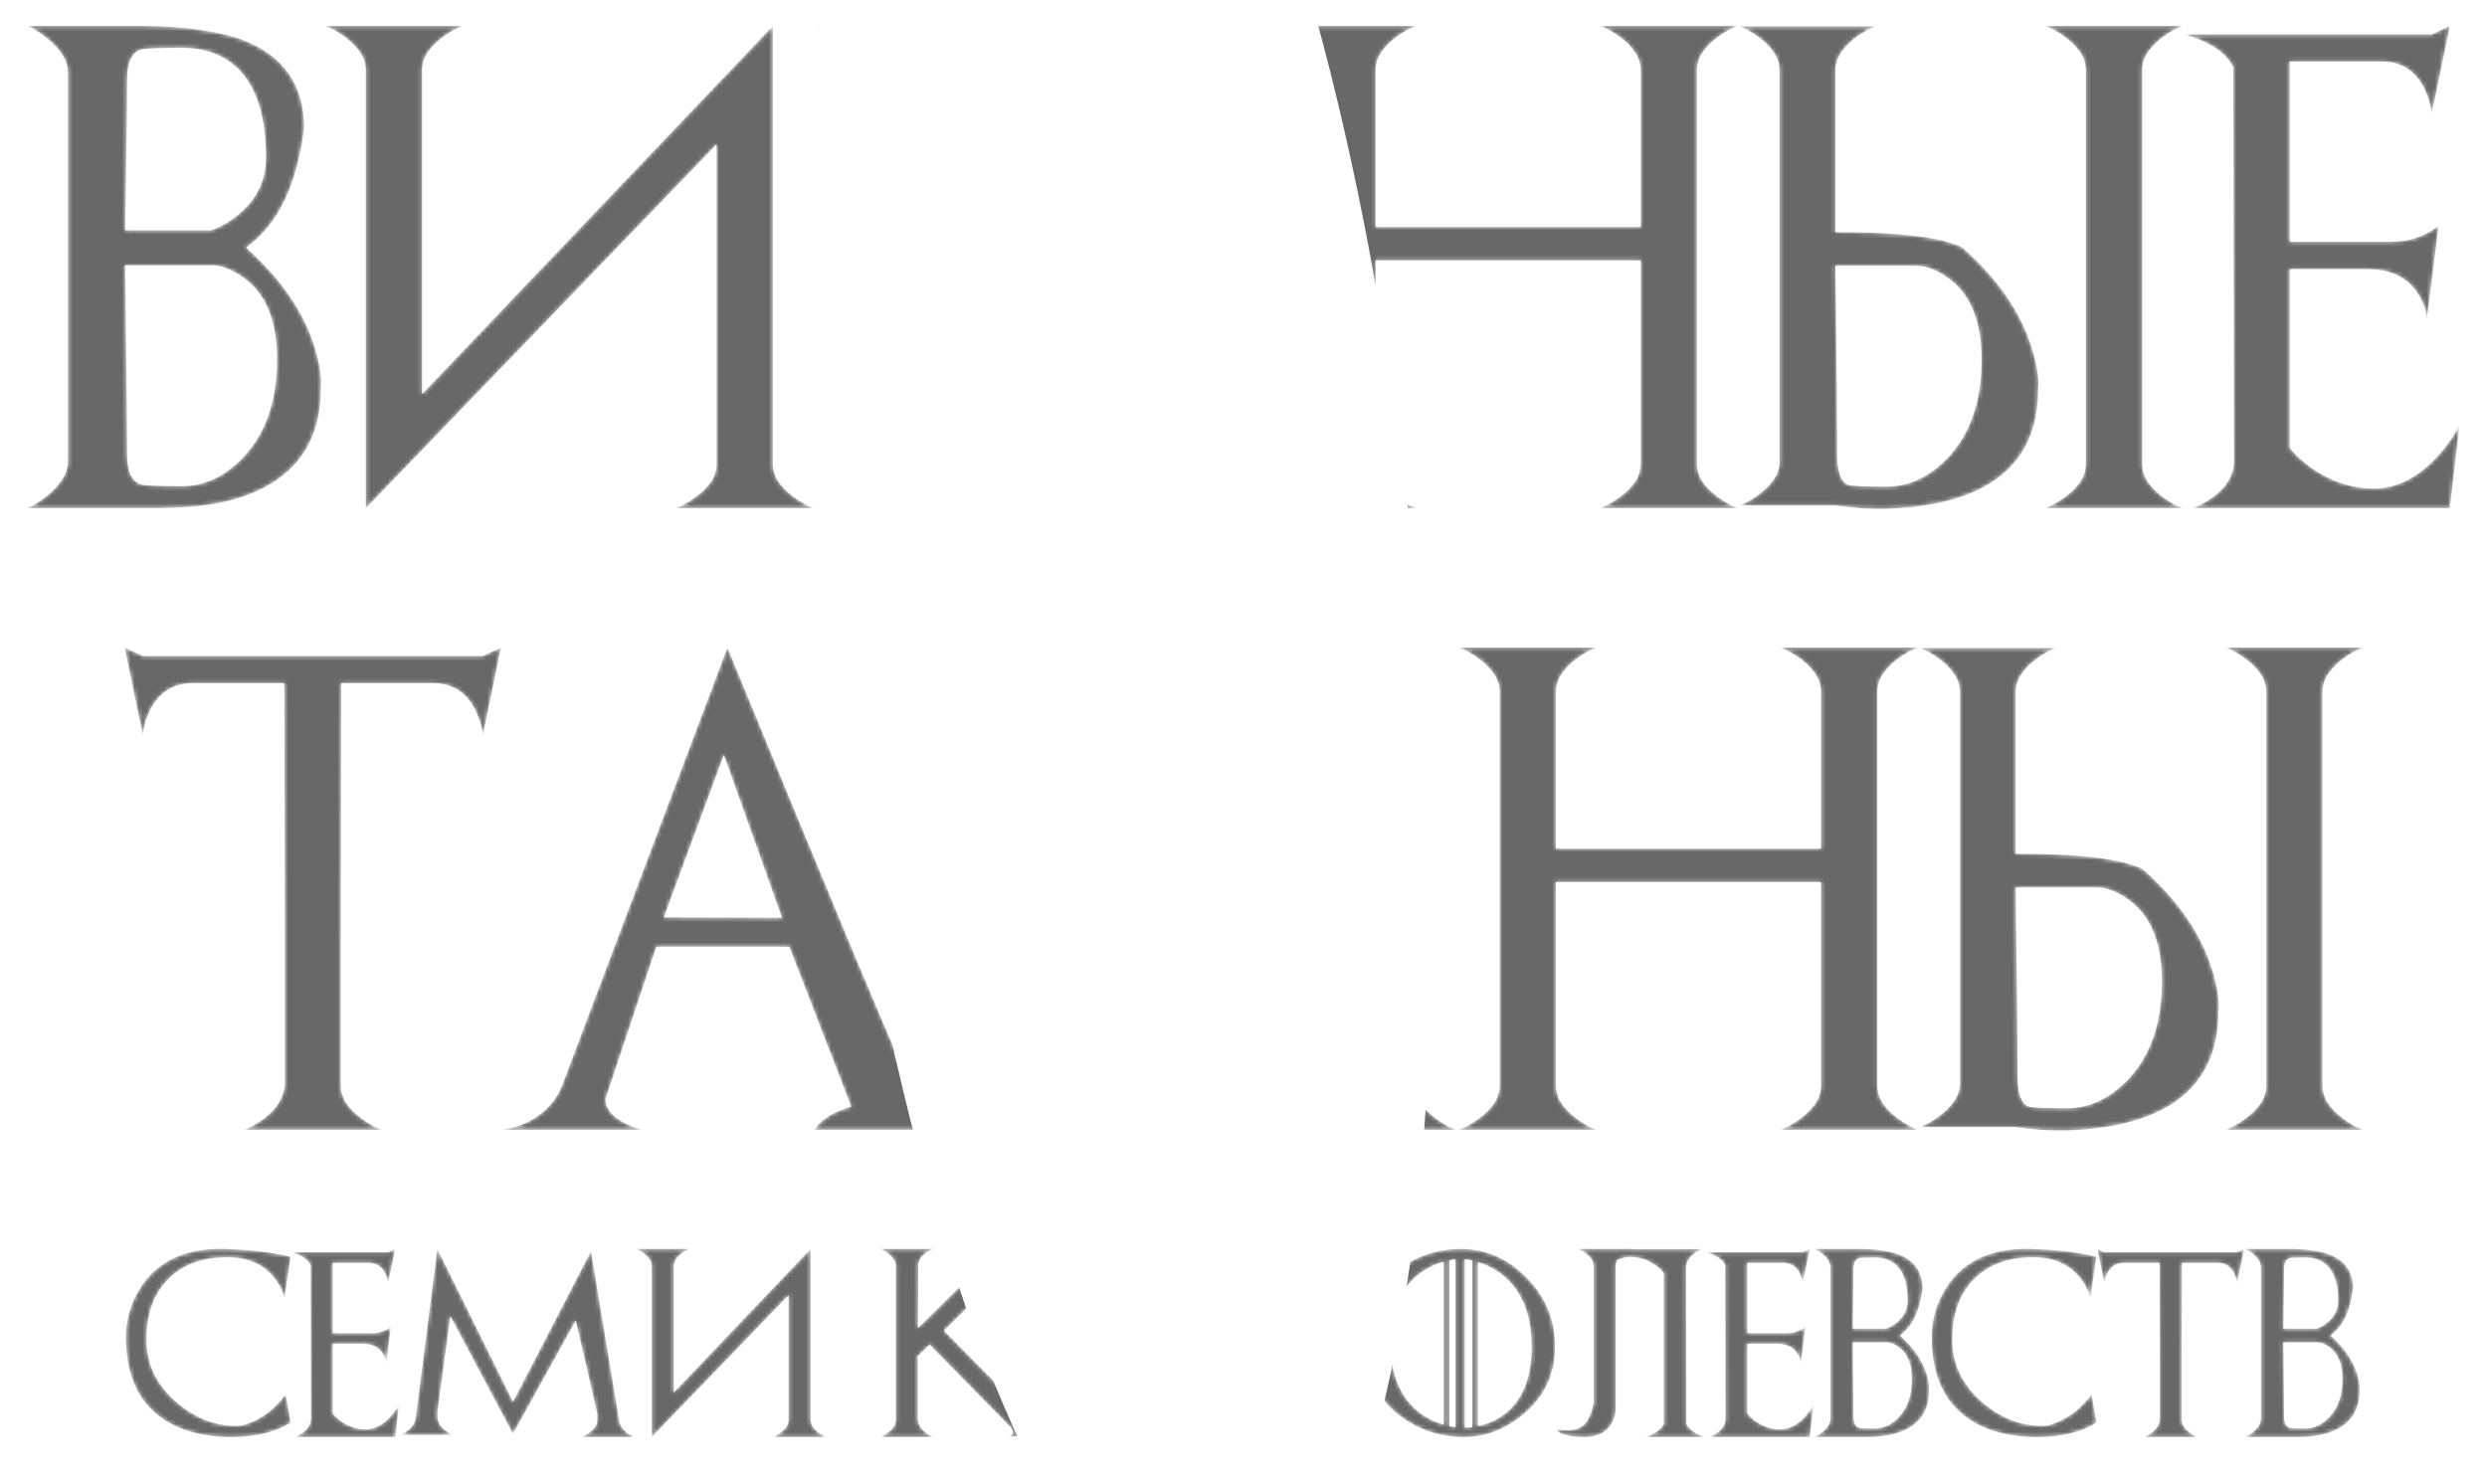 <?xml version="1.0" encoding="UTF-8"?> <svg xmlns="http://www.w3.org/2000/svg" width="600" height="358" viewBox="0 0 600 358" fill="none"><mask id="mask0_1368_1918" style="mask-type:alpha" maskUnits="userSpaceOnUse" x="6" y="6" width="588" height="341"><path d="M68.93 336.439L70.105 343.219C69.396 343.795 68.251 344.386 66.67 344.992C63.568 346.159 59.942 346.742 55.791 346.742C55.555 346.742 55.311 346.742 55.06 346.742C54.824 346.742 54.58 346.735 54.329 346.72C47.224 346.469 41.603 344.541 37.467 340.937C35.104 338.884 33.346 336.38 32.194 333.426C31.041 330.457 30.436 327.03 30.377 323.145C30.347 321.313 30.532 319.496 30.931 317.694C31.329 315.892 32.009 314.082 32.969 312.265C33.929 310.449 35.089 308.846 36.448 307.457C37.822 306.054 39.395 304.887 41.167 303.956C42.955 303.026 44.941 302.339 47.128 301.896C49.329 301.453 51.736 301.275 54.351 301.364C58.561 301.512 61.973 301.785 64.588 302.184C67.217 302.583 69.056 302.945 70.105 303.27L68.598 313.307C68.288 311.652 67.483 309.998 66.183 308.344C63.583 305.035 59.802 303.38 54.838 303.38C48.841 303.38 44.099 305.123 40.613 308.609C37.098 312.14 35.34 317.014 35.34 323.233C35.34 329.157 37.748 334.194 42.563 338.345C44.809 340.265 47.15 341.705 49.587 342.665C52.039 343.625 54.617 344.091 57.32 344.061C57.852 344.061 58.435 343.965 59.07 343.773C59.72 343.566 60.422 343.293 61.175 342.953C64.174 341.594 66.759 339.423 68.93 336.439ZM70.348 302.162H93.636L95.342 301.364L93.636 309.651C93.562 308.838 93.318 308.019 92.905 307.191C92.063 305.537 90.726 304.71 88.894 304.71H80.275V321.682H89.758C90.689 321.682 91.523 321.549 92.262 321.283C93.015 321.018 93.688 320.648 94.278 320.176L93.171 329.061C93.156 328.263 92.897 327.458 92.395 326.646C91.42 325.05 89.795 324.253 87.52 324.253H80.275V341.092C80.748 341.712 81.442 342.348 82.358 342.998C84.189 344.268 86.147 344.903 88.229 344.903C90.327 344.903 92.299 343.906 94.145 341.912C95.076 340.893 95.778 339.896 96.25 338.921L95.342 346.742H71.146C71.766 346.521 72.409 346.173 73.074 345.701C74.374 344.726 75.024 343.581 75.024 342.266C75.024 340.169 75.001 327.827 74.957 305.242C74.278 303.868 72.741 302.841 70.348 302.162ZM123.836 345.834L123.792 345.878V345.856H123.77L123.615 345.701L108.658 317.583L105.534 340.627V342.067C105.652 343.293 106.317 344.349 107.528 345.235C108.149 345.693 108.762 346.026 109.367 346.233H96.494C96.79 346.129 97.085 345.996 97.38 345.834C97.691 345.656 98.001 345.457 98.311 345.235C98.931 344.778 99.397 344.29 99.707 343.773C100.032 343.256 100.231 342.687 100.305 342.067L105.512 301.364L123.77 338.256L142.581 301.896L149.339 342.599C149.428 343.795 150.093 344.851 151.333 345.767C151.983 346.225 152.589 346.55 153.15 346.742H140.299C140.86 346.55 141.466 346.225 142.116 345.767C142.736 345.309 143.224 344.822 143.578 344.305C143.933 343.788 144.11 343.219 144.11 342.599V341.136L138.903 318.625L123.836 345.834ZM166.4 301.364C165.795 301.571 165.182 301.903 164.561 302.361C163.926 302.819 163.431 303.314 163.077 303.846C162.722 304.363 162.545 304.931 162.545 305.552V336.018L195.559 301.364V342.554C195.559 343.175 195.737 343.751 196.091 344.283C196.446 344.8 196.94 345.287 197.576 345.745C198.196 346.203 198.809 346.535 199.415 346.742H186.408C187.014 346.535 187.627 346.203 188.247 345.745C188.883 345.287 189.377 344.8 189.732 344.283C190.086 343.751 190.264 343.175 190.264 342.554V312.509L157.272 346.742V346.698L157.249 346.742V305.552C157.249 304.931 157.072 304.363 156.718 303.846C156.363 303.314 155.868 302.819 155.233 302.361C154.613 301.903 154 301.571 153.394 301.364H166.4ZM227.71 321.062L246.388 339.984C247.245 340.856 248.065 341.661 248.848 342.399C249.631 343.123 250.391 343.766 251.13 344.327C251.868 344.888 252.592 345.361 253.301 345.745C254.01 346.129 254.719 346.41 255.428 346.587H242.843C243.286 346.587 243.648 346.506 243.929 346.343C244.549 346.004 244.557 345.398 243.951 344.526L224.275 324.43L221.417 327.222V342.554C221.535 343.78 222.207 344.844 223.433 345.745C224.068 346.218 224.689 346.55 225.294 346.742H212.288C212.894 346.535 213.507 346.203 214.127 345.745C214.762 345.287 215.257 344.8 215.612 344.283C215.966 343.751 216.143 343.175 216.143 342.554V305.552C216.143 304.931 215.966 304.363 215.612 303.846C215.257 303.314 214.762 302.819 214.127 302.361C213.507 301.903 212.894 301.571 212.288 301.364H225.294C223.271 302.044 222.023 303.21 221.55 304.865L221.461 320.464L238.434 303.713C239.202 302.723 239.283 302.036 238.677 301.652C238.382 301.46 237.998 301.364 237.525 301.364H250.111C249.402 301.541 248.693 301.829 247.984 302.228C247.289 302.612 246.573 303.092 245.834 303.668C245.096 304.23 244.335 304.872 243.552 305.596C242.769 306.32 241.942 307.11 241.07 307.967L227.71 321.062ZM282.394 304.533V344.128C285.821 343.389 288.613 341.831 290.769 339.452C293.842 336.07 295.378 331.239 295.378 324.962C295.378 318.654 293.842 313.669 290.769 310.005C288.583 307.391 285.791 305.567 282.394 304.533ZM265.864 309.629C262.851 313.159 261.344 317.967 261.344 324.053C261.344 330.154 262.851 334.977 265.864 338.522C268.006 341.033 270.776 342.783 274.173 343.773V304.444C270.776 305.419 268.006 307.147 265.864 309.629ZM279.247 303.846V344.504C279.794 344.49 280.392 344.445 281.042 344.371V304.156C280.747 304.082 280.444 304.023 280.134 303.979C279.838 303.92 279.543 303.875 279.247 303.846ZM277.01 344.394V303.868C276.758 303.897 276.507 303.934 276.256 303.979C276.02 304.008 275.776 304.052 275.525 304.112V344.128C276.012 344.231 276.507 344.32 277.01 344.394ZM267.393 303.801C269.358 302.871 271.308 302.221 273.243 301.851C275.178 301.482 277.128 301.327 279.092 301.386C281.722 301.46 284.24 302.007 286.648 303.026C289.071 304.045 291.404 305.633 293.65 307.79C298.569 312.517 301.028 318.241 301.028 324.962C301.028 331.55 298.495 336.971 293.428 341.225C289.041 344.903 284.262 346.742 279.092 346.742C273.464 346.742 268.442 345.139 264.025 341.934C258.457 337.901 255.672 332.192 255.672 324.806C255.672 314.481 259.579 307.479 267.393 303.801ZM310.356 324.208H317.934C318.451 324.208 318.968 324.105 319.485 323.898C320.002 323.691 320.519 323.396 321.036 323.012C323.089 321.505 324.116 318.957 324.116 315.367C324.116 311.468 323.06 308.395 320.948 306.15C319.219 304.333 317.284 303.425 315.142 303.425C313.015 303.425 311.811 303.484 311.531 303.602C310.866 303.897 310.534 304.843 310.534 306.438C310.534 307.62 310.519 309.688 310.489 312.642C310.46 315.596 310.415 319.452 310.356 324.208ZM328.791 316.63C327.742 319.895 325.66 322.923 322.543 325.715C322.351 325.981 321.686 326.261 320.549 326.557C319.426 326.838 318.015 327.044 316.317 327.177C314.633 327.31 312.646 327.377 310.356 327.377V342.577C310.356 343.197 310.534 343.773 310.888 344.305C311.243 344.822 311.73 345.309 312.35 345.767C312.986 346.225 313.599 346.55 314.19 346.742H301.272C301.863 346.55 302.476 346.225 303.111 345.767C303.731 345.309 304.219 344.822 304.573 344.305C304.928 343.773 305.105 343.197 305.105 342.577V305.818C305.105 305.197 304.928 304.629 304.573 304.112C304.219 303.595 303.731 303.107 303.111 302.649C302.49 302.191 301.877 301.859 301.272 301.652H310.356C313.532 301.135 316.708 301.202 319.884 301.851C326.25 303.166 329.434 306.741 329.434 312.576C329.537 313.624 329.323 314.976 328.791 316.63ZM356.532 304.533V344.128C359.959 343.389 362.751 341.831 364.908 339.452C367.98 336.07 369.516 331.239 369.516 324.962C369.516 318.654 367.98 313.669 364.908 310.005C362.721 307.391 359.93 305.567 356.532 304.533ZM340.003 309.629C336.989 313.159 335.483 317.967 335.483 324.053C335.483 330.154 336.989 334.977 340.003 338.522C342.145 341.033 344.914 342.783 348.312 343.773V304.444C344.914 305.419 342.145 307.147 340.003 309.629ZM353.386 303.846V344.504C353.932 344.49 354.531 344.445 355.181 344.371V304.156C354.885 304.082 354.582 304.023 354.272 303.979C353.977 303.92 353.681 303.875 353.386 303.846ZM351.148 344.394V303.868C350.897 303.897 350.646 303.934 350.395 303.979C350.158 304.008 349.914 304.052 349.663 304.112V344.128C350.151 344.231 350.646 344.32 351.148 344.394ZM341.532 303.801C343.496 302.871 345.446 302.221 347.381 301.851C349.316 301.482 351.266 301.327 353.231 301.386C355.86 301.46 358.379 302.007 360.786 303.026C363.209 304.045 365.543 305.633 367.788 307.79C372.707 312.517 375.166 318.241 375.166 324.962C375.166 331.55 372.633 336.971 367.566 341.225C363.179 344.903 358.401 346.742 353.231 346.742C347.603 346.742 342.58 345.139 338.164 341.934C332.595 337.901 329.81 332.192 329.81 324.806C329.81 314.481 333.718 307.479 341.532 303.801ZM389.79 305.552V339.918C389.79 341.099 389.487 342.252 388.882 343.374C387.656 345.62 385.44 346.742 382.235 346.742C379.709 346.742 377.781 346.417 376.452 345.767C375.816 345.442 375.432 345.117 375.299 344.792C378.357 345.428 380.588 345.147 381.991 343.95C383.01 343.079 383.845 341.314 384.495 338.655V305.552C384.495 304.931 384.317 304.363 383.963 303.846C383.608 303.314 383.114 302.819 382.478 302.361C381.858 301.903 381.245 301.571 380.639 301.364H393.646C393.04 301.571 392.427 301.903 391.807 302.361C391.171 302.819 390.677 303.314 390.322 303.846C389.968 304.363 389.79 304.931 389.79 305.552ZM401.401 343.729C401.415 343.699 401.415 343.699 401.401 343.729C401.386 343.744 401.386 343.744 401.401 343.729C401.415 332.237 401.445 323.337 401.489 317.029C401.534 310.722 401.556 307.029 401.556 305.951L401.401 343.729ZM399.274 305.219C397.427 303.934 395.433 303.292 393.291 303.292C391.149 303.292 389.148 304.304 387.286 306.327C386.814 306.844 386.4 307.354 386.046 307.856C385.691 308.358 385.388 308.861 385.137 309.363L386.068 301.408H410.707C410.027 301.63 409.37 301.984 408.735 302.472C407.42 303.476 406.763 304.636 406.763 305.951C406.763 308.078 406.785 320.626 406.829 343.596C407.494 344.984 409.052 346.033 411.504 346.742H396.792C399.008 346.107 400.544 345.103 401.401 343.729V307.169C401.15 306.844 400.847 306.519 400.492 306.194C400.152 305.869 399.746 305.544 399.274 305.219ZM411.615 302.162H434.903L436.609 301.364L434.903 309.651C434.829 308.838 434.585 308.019 434.171 307.191C433.329 305.537 431.993 304.71 430.161 304.71H421.542V321.682H431.025C431.956 321.682 432.79 321.549 433.529 321.283C434.282 321.018 434.954 320.648 435.545 320.176L434.437 329.061C434.422 328.263 434.164 327.458 433.662 326.646C432.687 325.05 431.062 324.253 428.787 324.253H421.542V341.092C422.014 341.712 422.709 342.348 423.624 342.998C425.456 344.268 427.413 344.903 429.496 344.903C431.594 344.903 433.566 343.906 435.412 341.912C436.343 340.893 437.044 339.896 437.517 338.921L436.609 346.742H412.413C413.033 346.521 413.676 346.173 414.341 345.701C415.64 344.726 416.29 343.581 416.29 342.266C416.29 340.169 416.268 327.827 416.224 305.242C415.544 303.868 414.008 302.841 411.615 302.162ZM448.418 344.504C448.773 344.622 450.065 344.682 452.296 344.682C454.438 344.682 456.373 343.773 458.101 341.956C460.214 339.711 461.27 336.638 461.27 332.739C461.27 329.149 460.236 326.601 458.168 325.095C457.651 324.71 457.134 324.415 456.617 324.208C456.114 324.001 455.605 323.898 455.088 323.898H446.978C447.037 328.654 447.082 332.517 447.111 335.486C447.141 338.441 447.156 340.501 447.156 341.668C447.156 343.249 447.576 344.194 448.418 344.504ZM448.418 303.602C447.576 303.912 447.156 304.858 447.156 306.438C447.156 307.62 447.141 309.385 447.111 311.734C447.082 314.082 447.037 317.037 446.978 320.597H455.088C455.915 320.316 456.772 319.814 457.658 319.09C459.372 317.672 460.228 315.899 460.228 313.772C460.228 309.887 459.342 307.081 457.569 305.352C456.24 304.067 454.482 303.425 452.296 303.425C450.065 303.425 448.773 303.484 448.418 303.602ZM458.345 322.236C458.448 322.31 458.507 322.362 458.522 322.391C461.639 325.183 463.722 328.211 464.771 331.476C465.288 333.145 465.494 334.497 465.391 335.531C465.391 339.933 463.545 343.064 459.852 344.925C458.567 345.56 457.119 346.026 455.509 346.321C453.899 346.602 452.104 346.742 450.125 346.742H437.761C437.982 346.668 438.211 346.572 438.448 346.454L437.761 346.742C438.366 346.491 438.979 346.114 439.6 345.612C440.22 345.11 440.708 344.586 441.062 344.039C441.417 343.492 441.594 342.909 441.594 342.289V305.818C441.594 305.197 441.417 304.614 441.062 304.067C440.708 303.521 440.22 302.996 439.6 302.494C438.979 301.992 438.366 301.615 437.761 301.364L438.448 301.652C438.211 301.534 437.982 301.438 437.761 301.364H448.352C450.479 301.364 452.333 301.482 453.913 301.719C455.509 301.94 456.838 302.243 457.902 302.627C461.846 304.089 463.818 306.874 463.818 310.98C463.493 313.595 462.895 315.833 462.023 317.694C461.152 319.54 459.985 321.01 458.522 322.103C458.507 322.148 458.448 322.192 458.345 322.236ZM504.587 336.439L505.762 343.219C505.053 343.795 503.908 344.386 502.327 344.992C499.225 346.159 495.599 346.742 491.448 346.742C491.212 346.742 490.968 346.742 490.717 346.742C490.48 346.742 490.237 346.735 489.986 346.72C482.88 346.469 477.26 344.541 473.124 340.937C470.76 338.884 469.003 336.38 467.85 333.426C466.698 330.457 466.093 327.03 466.034 323.145C466.004 321.313 466.189 319.496 466.587 317.694C466.986 315.892 467.666 314.082 468.626 312.265C469.586 310.449 470.746 308.846 472.105 307.457C473.478 306.054 475.052 304.887 476.824 303.956C478.611 303.026 480.598 302.339 482.784 301.896C484.985 301.453 487.393 301.275 490.008 301.364C494.218 301.512 497.63 301.785 500.244 302.184C502.874 302.583 504.713 302.945 505.762 303.27L504.255 313.307C503.945 311.652 503.14 309.998 501.84 308.344C499.24 305.035 495.458 303.38 490.495 303.38C484.498 303.38 479.756 305.123 476.27 308.609C472.755 312.14 470.997 317.014 470.997 323.233C470.997 329.157 473.404 334.194 478.22 338.345C480.465 340.265 482.807 341.705 485.244 342.665C487.696 343.625 490.274 344.091 492.977 344.061C493.509 344.061 494.092 343.965 494.727 343.773C495.377 343.566 496.079 343.293 496.832 342.953C499.831 341.594 502.416 339.423 504.587 336.439ZM539.707 302.162L541.413 301.364L539.707 309.651C539.633 308.838 539.389 308.019 538.975 307.191C538.133 305.537 536.797 304.71 534.965 304.71H526.39V305.242L526.346 328.728V342.554C526.346 343.175 526.523 343.751 526.877 344.283C527.232 344.8 527.727 345.287 528.362 345.745C528.982 346.203 529.595 346.535 530.201 346.742H517.195C517.786 346.55 518.406 346.218 519.056 345.745C520.282 344.844 520.954 343.78 521.072 342.554V328.728L521.028 305.242L521.006 304.71H512.453C510.621 304.71 509.277 305.537 508.42 307.191C508.214 307.605 508.051 308.019 507.933 308.432C507.815 308.831 507.741 309.237 507.711 309.651L506.005 301.364L507.711 302.162H539.707ZM552.292 344.504C552.646 344.622 553.939 344.682 556.169 344.682C558.311 344.682 560.246 343.773 561.975 341.956C564.087 339.711 565.143 336.638 565.143 332.739C565.143 329.149 564.109 326.601 562.041 325.095C561.524 324.71 561.007 324.415 560.49 324.208C559.988 324.001 559.478 323.898 558.961 323.898H550.852C550.911 328.654 550.955 332.517 550.985 335.486C551.014 338.441 551.029 340.501 551.029 341.668C551.029 343.249 551.45 344.194 552.292 344.504ZM552.292 303.602C551.45 303.912 551.029 304.858 551.029 306.438C551.029 307.62 551.014 309.385 550.985 311.734C550.955 314.082 550.911 317.037 550.852 320.597H558.961C559.788 320.316 560.645 319.814 561.531 319.09C563.245 317.672 564.102 315.899 564.102 313.772C564.102 309.887 563.215 307.081 561.443 305.352C560.113 304.067 558.356 303.425 556.169 303.425C553.939 303.425 552.646 303.484 552.292 303.602ZM562.218 322.236C562.322 322.31 562.381 322.362 562.396 322.391C565.512 325.183 567.595 328.211 568.644 331.476C569.161 333.145 569.368 334.497 569.264 335.531C569.264 339.933 567.418 343.064 563.725 344.925C562.44 345.56 560.992 346.026 559.382 346.321C557.772 346.602 555.977 346.742 553.998 346.742H541.634C541.856 346.668 542.085 346.572 542.321 346.454L541.634 346.742C542.24 346.491 542.853 346.114 543.473 345.612C544.094 345.11 544.581 344.586 544.936 344.039C545.29 343.492 545.467 342.909 545.467 342.289V305.818C545.467 305.197 545.29 304.614 544.936 304.067C544.581 303.521 544.094 302.996 543.473 302.494C542.853 301.992 542.24 301.615 541.634 301.364L542.321 301.652C542.085 301.534 541.856 301.438 541.634 301.364H552.225C554.353 301.364 556.206 301.482 557.787 301.719C559.382 301.94 560.712 302.243 561.775 302.627C565.719 304.089 567.691 306.874 567.691 310.98C567.366 313.595 566.768 315.833 565.896 317.694C565.025 319.54 563.858 321.01 562.396 322.103C562.381 322.148 562.322 322.192 562.218 322.236Z" fill="#686868"></path><path d="M33.892 116.849C34.8 117.152 38.114 117.304 43.832 117.304C49.322 117.304 54.283 114.975 58.713 110.317C64.128 104.561 66.836 96.685 66.836 86.688C66.836 77.487 64.185 70.955 58.884 67.092C57.558 66.108 56.233 65.35 54.908 64.82C53.62 64.29 52.314 64.025 50.989 64.025H30.2C30.351 76.218 30.465 86.12 30.541 93.731C30.616 101.305 30.654 106.587 30.654 109.579C30.654 113.63 31.733 116.054 33.892 116.849ZM33.892 11.996C31.733 12.791 30.654 15.215 30.654 19.267C30.654 22.296 30.616 26.821 30.541 32.842C30.465 38.863 30.351 46.436 30.2 55.562H50.989C53.109 54.842 55.305 53.555 57.577 51.7C61.97 48.064 64.166 43.52 64.166 38.067C64.166 28.108 61.894 20.914 57.35 16.483C53.942 13.189 49.436 11.542 43.832 11.542C38.114 11.542 34.8 11.693 33.892 11.996ZM59.338 59.765C59.603 59.954 59.755 60.087 59.792 60.163C67.782 67.32 73.122 75.082 75.81 83.451C77.135 87.73 77.666 91.194 77.4 93.845C77.4 105.129 72.667 113.157 63.2 117.928C59.906 119.557 56.195 120.749 52.068 121.507C47.94 122.226 43.339 122.586 38.265 122.586H6.571C7.139 122.397 7.726 122.15 8.332 121.848L6.571 122.586C8.123 121.942 9.695 120.977 11.285 119.689C12.876 118.402 14.125 117.057 15.034 115.656C15.943 114.255 16.397 112.76 16.397 111.169V17.676C16.397 16.086 15.943 14.59 15.034 13.189C14.125 11.788 12.876 10.444 11.285 9.156C9.695 7.869 8.123 6.903 6.571 6.259L8.332 6.998C7.726 6.695 7.139 6.449 6.571 6.259H33.721C39.174 6.259 43.926 6.562 47.978 7.168C52.068 7.736 55.476 8.512 58.202 9.497C68.312 13.246 73.368 20.384 73.368 30.911C72.535 37.613 71.001 43.35 68.767 48.121C66.533 52.854 63.541 56.622 59.792 59.424C59.755 59.538 59.603 59.651 59.338 59.765ZM111.708 6.259C110.155 6.79 108.584 7.642 106.993 8.815C105.365 9.989 104.097 11.258 103.188 12.621C102.279 13.946 101.825 15.404 101.825 16.995V95.095L186.457 6.259V111.851C186.457 113.441 186.911 114.918 187.82 116.281C188.729 117.606 189.997 118.856 191.625 120.03C193.216 121.204 194.787 122.056 196.34 122.586H162.998C164.551 122.056 166.122 121.204 167.713 120.03C169.341 118.856 170.609 117.606 171.518 116.281C172.427 114.918 172.881 113.441 172.881 111.851V34.83L88.306 122.586V122.472L88.249 122.586V16.995C88.249 15.404 87.795 13.946 86.886 12.621C85.977 11.258 84.709 9.989 83.081 8.815C81.49 7.642 79.919 6.79 78.366 6.259H111.708ZM297.955 16.995V111.851C297.955 113.441 298.41 114.918 299.318 116.281C300.227 117.606 301.496 118.856 303.124 120.03C304.714 121.204 306.286 122.056 307.838 122.586H274.497C276.011 122.094 277.602 121.242 279.268 120.03C280.858 118.856 282.108 117.606 283.017 116.281C283.926 114.918 284.38 113.441 284.38 111.851V62.832H220.423V111.851C220.423 113.441 220.878 114.918 221.786 116.281C222.695 117.606 223.945 118.856 225.535 120.03C227.163 121.242 228.754 122.094 230.306 122.586H196.965C198.517 122.056 200.089 121.204 201.679 120.03C203.307 118.856 204.576 117.606 205.485 116.281C206.394 114.918 206.848 113.441 206.848 111.851V16.995C206.848 15.404 206.394 13.946 205.485 12.621C204.576 11.258 203.307 9.989 201.679 8.815C200.089 7.642 198.517 6.79 196.965 6.259H230.306C228.754 6.79 227.163 7.642 225.535 8.815C223.945 9.989 222.695 11.258 221.786 12.621C220.878 13.946 220.423 15.404 220.423 16.995V54.767H284.38V16.995C284.38 15.404 283.926 13.946 283.017 12.621C282.108 11.258 280.858 9.989 279.268 8.815C277.602 7.642 276.011 6.79 274.497 6.259H307.838C306.286 6.79 304.714 7.642 303.124 8.815C301.496 9.989 300.227 11.258 299.318 12.621C298.41 13.946 297.955 15.404 297.955 16.995ZM409.397 16.995V111.851C409.397 113.441 409.851 114.918 410.76 116.281C411.669 117.606 412.937 118.856 414.566 120.03C416.156 121.204 417.728 122.056 419.28 122.586H385.939C387.453 122.094 389.044 121.242 390.71 120.03C392.3 118.856 393.55 117.606 394.459 116.281C395.367 114.918 395.822 113.441 395.822 111.851V62.832H331.865V111.851C331.865 113.441 332.319 114.918 333.228 116.281C334.137 117.606 335.386 118.856 336.977 120.03C338.605 121.242 340.196 122.094 341.748 122.586H308.406C309.959 122.056 311.53 121.204 313.121 120.03C314.749 118.856 316.018 117.606 316.926 116.281C317.835 114.918 318.29 113.441 318.29 111.851V16.995C318.29 15.404 317.835 13.946 316.926 12.621C316.018 11.258 314.749 9.989 313.121 8.815C311.53 7.642 309.959 6.79 308.406 6.259H341.748C340.196 6.79 338.605 7.642 336.977 8.815C335.386 9.989 334.137 11.258 333.228 12.621C332.319 13.946 331.865 15.404 331.865 16.995V54.767H395.822V16.995C395.822 15.404 395.367 13.946 394.459 12.621C393.55 11.258 392.3 9.989 390.71 8.815C389.044 7.642 387.453 6.79 385.939 6.259H419.28C417.728 6.79 416.156 7.642 414.566 8.815C412.937 9.989 411.669 11.258 410.76 12.621C409.851 13.946 409.397 15.404 409.397 16.995ZM442.795 64.139C442.947 76.332 443.06 86.234 443.136 93.845C443.212 101.418 443.25 106.701 443.25 109.692C443.25 113.82 444.102 116.243 445.806 116.963C446.525 117.266 449.611 117.417 455.064 117.417C460.555 117.417 465.515 115.088 469.946 110.431C475.361 104.675 478.068 96.799 478.068 86.802C478.068 77.6 475.436 71.068 470.173 67.206C468.848 66.221 467.522 65.464 466.197 64.934C464.872 64.404 463.546 64.139 462.221 64.139H442.795ZM490.053 83.564C491.416 87.805 491.965 91.27 491.7 93.959C491.7 108.916 483.54 118.08 467.219 121.45C459.078 123.04 450.937 123.211 442.795 121.961H419.564C421.117 121.431 422.669 120.579 424.222 119.405C425.812 118.231 427.062 116.982 427.971 115.656C428.879 114.331 429.334 112.873 429.334 111.283V17.051C429.334 15.461 428.879 14.003 427.971 12.678C427.062 11.315 425.812 10.046 424.222 8.872C422.631 7.736 421.079 6.903 419.564 6.373H452.622C451.107 6.865 449.536 7.698 447.907 8.872C446.317 10.046 445.067 11.315 444.159 12.678C443.25 14.003 442.795 15.461 442.795 17.051V56.016C448.665 56.016 453.758 56.187 458.075 56.528C462.429 56.868 466.046 57.398 468.923 58.118C471.839 58.875 473.543 59.595 474.035 60.276C482.025 67.433 487.364 75.196 490.053 83.564ZM516.806 16.995C516.806 15.404 517.26 13.946 518.169 12.621C519.078 11.258 520.327 9.989 521.918 8.815C523.546 7.642 525.137 6.79 526.689 6.259H493.347C494.9 6.79 496.471 7.642 498.062 8.815C499.69 9.989 500.959 11.258 501.867 12.621C502.776 13.946 503.231 15.404 503.231 16.995V111.851C503.231 113.441 502.776 114.918 501.867 116.281C500.959 117.606 499.69 118.856 498.062 120.03C496.471 121.204 494.9 122.056 493.347 122.586H526.689C525.137 122.094 523.546 121.242 521.918 120.03C520.327 118.856 519.078 117.606 518.169 116.281C517.26 114.918 516.806 113.441 516.806 111.851V16.995ZM526.973 8.304H586.67L591.044 6.259L586.67 27.503C586.481 25.42 585.856 23.318 584.796 21.198C582.637 16.957 579.21 14.836 574.515 14.836H552.42V58.345H576.73C579.116 58.345 581.255 58.004 583.148 57.323C585.08 56.641 586.802 55.694 588.317 54.483L585.477 77.26C585.439 75.215 584.777 73.151 583.489 71.068C580.99 66.979 576.825 64.934 570.993 64.934H552.42V108.102C553.631 109.692 555.411 111.321 557.759 112.987C562.454 116.243 567.472 117.872 572.811 117.872C578.188 117.872 583.243 115.316 587.976 110.204C590.362 107.591 592.161 105.035 593.372 102.536L591.044 122.586H529.018C530.608 122.018 532.255 121.128 533.959 119.916C537.292 117.417 538.958 114.482 538.958 111.112C538.958 105.735 538.901 74.098 538.788 16.199C537.046 12.678 533.107 10.046 526.973 8.304ZM116.479 158.304L120.853 156.259L116.479 177.503C116.29 175.42 115.665 173.318 114.605 171.198C112.446 166.957 109.019 164.836 104.324 164.836H82.342V166.199L82.228 226.407V261.851C82.228 263.441 82.683 264.918 83.592 266.281C84.501 267.606 85.769 268.856 87.397 270.03C88.988 271.204 90.559 272.056 92.112 272.586H58.77C60.285 272.094 61.875 271.242 63.541 270.03C66.684 267.72 68.407 264.994 68.71 261.851V226.407L68.597 166.199L68.54 164.836H46.615C41.919 164.836 38.474 166.957 36.277 171.198C35.747 172.258 35.331 173.318 35.028 174.379C34.725 175.401 34.535 176.442 34.46 177.503L30.086 156.259L34.46 158.304H116.479ZM160.158 221.352L188.672 221.466L174.642 182.16L160.158 221.352ZM233.203 272.586H196.453C198.157 270.087 201.13 268.231 205.371 267.02L190.433 228.452H158.341L146.072 265.202C146.072 267.436 147.568 269.348 150.559 270.939C152.112 271.696 153.588 272.245 154.989 272.586H120.966C125.851 271.942 129.751 269.973 132.667 266.679C133.424 265.846 134.03 265.032 134.485 264.236C134.939 263.441 135.318 262.665 135.621 261.908L175.494 156.259C189.013 189.166 199.483 214.498 206.905 232.258C214.364 250.017 218.757 260.185 220.082 262.76C221.711 265.978 224.399 268.591 228.148 270.598C229.095 271.09 229.984 271.507 230.818 271.848C231.651 272.15 232.446 272.397 233.203 272.586ZM309.315 149.387C309.77 149.387 310.205 149.254 310.622 148.989C311.038 148.724 311.417 148.364 311.758 147.91C312.061 147.493 312.307 147.039 312.496 146.547V156.032C312.307 155.54 312.061 155.086 311.758 154.669C310.962 153.684 310.148 153.192 309.315 153.192H281.199C280.366 153.192 279.552 153.684 278.757 154.669C278.454 155.086 278.208 155.54 278.018 156.032V146.547C278.208 147.039 278.454 147.493 278.757 147.91C279.552 148.894 280.366 149.387 281.199 149.387H309.315ZM266.658 156.259C265.106 156.79 263.534 157.642 261.944 158.815C260.316 159.989 259.047 161.258 258.138 162.621C257.23 163.946 256.775 165.404 256.775 166.995V245.095L341.407 156.259V261.851C341.407 263.441 341.862 264.918 342.77 266.281C343.679 267.606 344.948 268.856 346.576 270.03C348.166 271.204 349.738 272.056 351.29 272.586H317.949C319.501 272.056 321.073 271.204 322.663 270.03C324.291 268.856 325.56 267.606 326.469 266.281C327.378 264.918 327.832 263.441 327.832 261.851V184.83L243.257 272.586V272.472L243.2 272.586V166.995C243.2 165.404 242.746 163.946 241.837 162.621C240.928 161.258 239.659 159.989 238.031 158.815C236.441 157.642 234.869 156.79 233.317 156.259H266.658ZM452.906 166.995V261.851C452.906 263.441 453.36 264.918 454.269 266.281C455.178 267.606 456.446 268.856 458.075 270.03C459.665 271.204 461.236 272.056 462.789 272.586H429.447C430.962 272.094 432.552 271.242 434.219 270.03C435.809 268.856 437.059 267.606 437.967 266.281C438.876 264.918 439.331 263.441 439.331 261.851V212.832H375.374V261.851C375.374 263.441 375.828 264.918 376.737 266.281C377.646 267.606 378.895 268.856 380.486 270.03C382.114 271.242 383.704 272.094 385.257 272.586H351.915C353.468 272.056 355.039 271.204 356.63 270.03C358.258 268.856 359.526 267.606 360.435 266.281C361.344 264.918 361.798 263.441 361.798 261.851V166.995C361.798 165.404 361.344 163.946 360.435 162.621C359.526 161.258 358.258 159.989 356.63 158.815C355.039 157.642 353.468 156.79 351.915 156.259H385.257C383.704 156.79 382.114 157.642 380.486 158.815C378.895 159.989 377.646 161.258 376.737 162.621C375.828 163.946 375.374 165.404 375.374 166.995V204.767H439.331V166.995C439.331 165.404 438.876 163.946 437.967 162.621C437.059 161.258 435.809 159.989 434.219 158.815C432.552 157.642 430.962 156.79 429.447 156.259H462.789C461.236 156.79 459.665 157.642 458.075 158.815C456.446 159.989 455.178 161.258 454.269 162.621C453.36 163.946 452.906 165.404 452.906 166.995ZM486.304 214.139C486.456 226.332 486.569 236.234 486.645 243.845C486.721 251.418 486.759 256.701 486.759 259.692C486.759 263.82 487.611 266.243 489.315 266.963C490.034 267.266 493.12 267.417 498.573 267.417C504.064 267.417 509.024 265.088 513.455 260.431C518.87 254.675 521.577 246.799 521.577 236.802C521.577 227.6 518.945 221.068 513.682 217.206C512.357 216.221 511.031 215.464 509.706 214.934C508.381 214.404 507.055 214.139 505.73 214.139H486.304ZM533.562 233.564C534.925 237.805 535.474 241.27 535.209 243.959C535.209 258.916 527.049 268.08 510.728 271.45C502.587 273.04 494.446 273.211 486.304 271.961H463.073C464.626 271.431 466.178 270.579 467.731 269.405C469.321 268.231 470.571 266.982 471.479 265.656C472.388 264.331 472.843 262.873 472.843 261.283V167.051C472.843 165.461 472.388 164.003 471.479 162.678C470.571 161.315 469.321 160.046 467.731 158.872C466.14 157.736 464.588 156.903 463.073 156.373H496.131C494.616 156.865 493.045 157.698 491.416 158.872C489.826 160.046 488.576 161.315 487.667 162.678C486.759 164.003 486.304 165.461 486.304 167.051V206.016C492.174 206.016 497.267 206.187 501.583 206.527C505.938 206.868 509.554 207.398 512.432 208.118C515.348 208.875 517.052 209.595 517.544 210.276C525.534 217.433 530.873 225.196 533.562 233.564ZM560.315 166.995C560.315 165.404 560.769 163.946 561.678 162.621C562.587 161.258 563.836 159.989 565.427 158.815C567.055 157.642 568.645 156.79 570.198 156.259H536.856C538.409 156.79 539.98 157.642 541.571 158.815C543.199 159.989 544.467 161.258 545.376 162.621C546.285 163.946 546.739 165.404 546.739 166.995V261.851C546.739 263.441 546.285 264.918 545.376 266.281C544.467 267.606 543.199 268.856 541.571 270.03C539.98 271.204 538.409 272.056 536.856 272.586H570.198C568.645 272.094 567.055 271.242 565.427 270.03C563.836 268.856 562.587 267.606 561.678 266.281C560.769 264.918 560.315 263.441 560.315 261.851V166.995Z" fill="#686868"></path></mask><g mask="url(#mask0_1368_1918)"><path d="M68.93 336.439L70.105 343.219C69.396 343.795 68.251 344.386 66.67 344.992C63.568 346.159 59.942 346.742 55.791 346.742C55.555 346.742 55.311 346.742 55.06 346.742C54.824 346.742 54.58 346.735 54.329 346.72C47.224 346.469 41.603 344.541 37.467 340.937C35.104 338.884 33.346 336.38 32.194 333.426C31.041 330.457 30.436 327.03 30.377 323.145C30.347 321.313 30.532 319.496 30.931 317.694C31.329 315.892 32.009 314.082 32.969 312.265C33.929 310.449 35.089 308.846 36.448 307.457C37.822 306.054 39.395 304.887 41.167 303.956C42.955 303.026 44.941 302.339 47.128 301.896C49.329 301.453 51.736 301.275 54.351 301.364C58.561 301.512 61.973 301.785 64.588 302.184C67.217 302.583 69.056 302.945 70.105 303.27L68.598 313.307C68.288 311.652 67.483 309.998 66.183 308.344C63.583 305.035 59.802 303.38 54.838 303.38C48.841 303.38 44.099 305.123 40.613 308.609C37.098 312.14 35.34 317.014 35.34 323.233C35.34 329.157 37.748 334.194 42.563 338.345C44.809 340.265 47.15 341.705 49.587 342.665C52.039 343.625 54.617 344.091 57.32 344.061C57.852 344.061 58.435 343.965 59.07 343.773C59.72 343.566 60.422 343.293 61.175 342.953C64.174 341.594 66.759 339.423 68.93 336.439ZM70.348 302.162H93.636L95.342 301.364L93.636 309.651C93.562 308.838 93.318 308.019 92.905 307.191C92.063 305.537 90.726 304.71 88.894 304.71H80.275V321.682H89.758C90.689 321.682 91.523 321.549 92.262 321.283C93.015 321.018 93.688 320.648 94.278 320.176L93.171 329.061C93.156 328.263 92.897 327.458 92.395 326.646C91.42 325.05 89.795 324.253 87.52 324.253H80.275V341.092C80.748 341.712 81.442 342.348 82.358 342.998C84.189 344.268 86.147 344.903 88.229 344.903C90.327 344.903 92.299 343.906 94.145 341.912C95.076 340.893 95.778 339.896 96.25 338.921L95.342 346.742H71.146C71.766 346.521 72.409 346.173 73.074 345.701C74.374 344.726 75.024 343.581 75.024 342.266C75.024 340.169 75.001 327.827 74.957 305.242C74.278 303.868 72.741 302.841 70.348 302.162ZM123.836 345.834L123.792 345.878V345.856H123.77L123.615 345.701L108.658 317.583L105.534 340.627V342.067C105.652 343.293 106.317 344.349 107.528 345.235C108.149 345.693 108.762 346.026 109.367 346.233H96.494C96.79 346.129 97.085 345.996 97.38 345.834C97.691 345.656 98.001 345.457 98.311 345.235C98.931 344.778 99.397 344.29 99.707 343.773C100.032 343.256 100.231 342.687 100.305 342.067L105.512 301.364L123.77 338.256L142.581 301.896L149.339 342.599C149.428 343.795 150.093 344.851 151.333 345.767C151.983 346.225 152.589 346.55 153.15 346.742H140.299C140.86 346.55 141.466 346.225 142.116 345.767C142.736 345.309 143.224 344.822 143.578 344.305C143.933 343.788 144.11 343.219 144.11 342.599V341.136L138.903 318.625L123.836 345.834ZM166.4 301.364C165.795 301.571 165.182 301.903 164.561 302.361C163.926 302.819 163.431 303.314 163.077 303.846C162.722 304.363 162.545 304.931 162.545 305.552V336.018L195.559 301.364V342.554C195.559 343.175 195.737 343.751 196.091 344.283C196.446 344.8 196.94 345.287 197.576 345.745C198.196 346.203 198.809 346.535 199.415 346.742H186.408C187.014 346.535 187.627 346.203 188.247 345.745C188.883 345.287 189.377 344.8 189.732 344.283C190.086 343.751 190.264 343.175 190.264 342.554V312.509L157.272 346.742V346.698L157.249 346.742V305.552C157.249 304.931 157.072 304.363 156.718 303.846C156.363 303.314 155.868 302.819 155.233 302.361C154.613 301.903 154 301.571 153.394 301.364H166.4ZM227.71 321.062L246.388 339.984C247.245 340.856 248.065 341.661 248.848 342.399C249.631 343.123 250.391 343.766 251.13 344.327C251.868 344.888 252.592 345.361 253.301 345.745C254.01 346.129 254.719 346.41 255.428 346.587H242.843C243.286 346.587 243.648 346.506 243.929 346.343C244.549 346.004 244.557 345.398 243.951 344.526L224.275 324.43L221.417 327.222V342.554C221.535 343.78 222.207 344.844 223.433 345.745C224.068 346.218 224.689 346.55 225.294 346.742H212.288C212.894 346.535 213.507 346.203 214.127 345.745C214.762 345.287 215.257 344.8 215.612 344.283C215.966 343.751 216.143 343.175 216.143 342.554V305.552C216.143 304.931 215.966 304.363 215.612 303.846C215.257 303.314 214.762 302.819 214.127 302.361C213.507 301.903 212.894 301.571 212.288 301.364H225.294C223.271 302.044 222.023 303.21 221.55 304.865L221.461 320.464L238.434 303.713C239.202 302.723 239.283 302.036 238.677 301.652C238.382 301.46 237.998 301.364 237.525 301.364H250.111C249.402 301.541 248.693 301.829 247.984 302.228C247.289 302.612 246.573 303.092 245.834 303.668C245.096 304.23 244.335 304.872 243.552 305.596C242.769 306.32 241.942 307.11 241.07 307.967L227.71 321.062ZM282.394 304.533V344.128C285.821 343.389 288.613 341.831 290.769 339.452C293.842 336.07 295.378 331.239 295.378 324.962C295.378 318.654 293.842 313.669 290.769 310.005C288.583 307.391 285.791 305.567 282.394 304.533ZM265.864 309.629C262.851 313.159 261.344 317.967 261.344 324.053C261.344 330.154 262.851 334.977 265.864 338.522C268.006 341.033 270.776 342.783 274.173 343.773V304.444C270.776 305.419 268.006 307.147 265.864 309.629ZM279.247 303.846V344.504C279.794 344.49 280.392 344.445 281.042 344.371V304.156C280.747 304.082 280.444 304.023 280.134 303.979C279.838 303.92 279.543 303.875 279.247 303.846ZM277.01 344.394V303.868C276.758 303.897 276.507 303.934 276.256 303.979C276.02 304.008 275.776 304.052 275.525 304.112V344.128C276.012 344.231 276.507 344.32 277.01 344.394ZM267.393 303.801C269.358 302.871 271.308 302.221 273.243 301.851C275.178 301.482 277.128 301.327 279.092 301.386C281.722 301.46 284.24 302.007 286.648 303.026C289.071 304.045 291.404 305.633 293.65 307.79C298.569 312.517 301.028 318.241 301.028 324.962C301.028 331.55 298.495 336.971 293.428 341.225C289.041 344.903 284.262 346.742 279.092 346.742C273.464 346.742 268.442 345.139 264.025 341.934C258.457 337.901 255.672 332.192 255.672 324.806C255.672 314.481 259.579 307.479 267.393 303.801ZM310.356 324.208H317.934C318.451 324.208 318.968 324.105 319.485 323.898C320.002 323.691 320.519 323.396 321.036 323.012C323.089 321.505 324.116 318.957 324.116 315.367C324.116 311.468 323.06 308.395 320.948 306.15C319.219 304.333 317.284 303.425 315.142 303.425C313.015 303.425 311.811 303.484 311.531 303.602C310.866 303.897 310.534 304.843 310.534 306.438C310.534 307.62 310.519 309.688 310.489 312.642C310.46 315.596 310.415 319.452 310.356 324.208ZM328.791 316.63C327.742 319.895 325.66 322.923 322.543 325.715C322.351 325.981 321.686 326.261 320.549 326.557C319.426 326.838 318.015 327.044 316.317 327.177C314.633 327.31 312.646 327.377 310.356 327.377V342.577C310.356 343.197 310.534 343.773 310.888 344.305C311.243 344.822 311.73 345.309 312.35 345.767C312.986 346.225 313.599 346.55 314.19 346.742H301.272C301.863 346.55 302.476 346.225 303.111 345.767C303.731 345.309 304.219 344.822 304.573 344.305C304.928 343.773 305.105 343.197 305.105 342.577V305.818C305.105 305.197 304.928 304.629 304.573 304.112C304.219 303.595 303.731 303.107 303.111 302.649C302.49 302.191 301.877 301.859 301.272 301.652H310.356C313.532 301.135 316.708 301.202 319.884 301.851C326.25 303.166 329.434 306.741 329.434 312.576C329.537 313.624 329.323 314.976 328.791 316.63ZM356.532 304.533V344.128C359.959 343.389 362.751 341.831 364.908 339.452C367.98 336.07 369.516 331.239 369.516 324.962C369.516 318.654 367.98 313.669 364.908 310.005C362.721 307.391 359.93 305.567 356.532 304.533ZM340.003 309.629C336.989 313.159 335.483 317.967 335.483 324.053C335.483 330.154 336.989 334.977 340.003 338.522C342.145 341.033 344.914 342.783 348.312 343.773V304.444C344.914 305.419 342.145 307.147 340.003 309.629ZM353.386 303.846V344.504C353.932 344.49 354.531 344.445 355.181 344.371V304.156C354.885 304.082 354.582 304.023 354.272 303.979C353.977 303.92 353.681 303.875 353.386 303.846ZM351.148 344.394V303.868C350.897 303.897 350.646 303.934 350.395 303.979C350.158 304.008 349.914 304.052 349.663 304.112V344.128C350.151 344.231 350.646 344.32 351.148 344.394ZM341.532 303.801C343.496 302.871 345.446 302.221 347.381 301.851C349.316 301.482 351.266 301.327 353.231 301.386C355.86 301.46 358.379 302.007 360.786 303.026C363.209 304.045 365.543 305.633 367.788 307.79C372.707 312.517 375.166 318.241 375.166 324.962C375.166 331.55 372.633 336.971 367.566 341.225C363.179 344.903 358.401 346.742 353.231 346.742C347.603 346.742 342.58 345.139 338.164 341.934C332.595 337.901 329.81 332.192 329.81 324.806C329.81 314.481 333.718 307.479 341.532 303.801ZM389.79 305.552V339.918C389.79 341.099 389.487 342.252 388.882 343.374C387.656 345.62 385.44 346.742 382.235 346.742C379.709 346.742 377.781 346.417 376.452 345.767C375.816 345.442 375.432 345.117 375.299 344.792C378.357 345.428 380.588 345.147 381.991 343.95C383.01 343.079 383.845 341.314 384.495 338.655V305.552C384.495 304.931 384.317 304.363 383.963 303.846C383.608 303.314 383.114 302.819 382.478 302.361C381.858 301.903 381.245 301.571 380.639 301.364H393.646C393.04 301.571 392.427 301.903 391.807 302.361C391.171 302.819 390.677 303.314 390.322 303.846C389.968 304.363 389.79 304.931 389.79 305.552ZM401.401 343.729C401.415 343.699 401.415 343.699 401.401 343.729C401.386 343.744 401.386 343.744 401.401 343.729C401.415 332.237 401.445 323.337 401.489 317.029C401.534 310.722 401.556 307.029 401.556 305.951L401.401 343.729ZM399.274 305.219C397.427 303.934 395.433 303.292 393.291 303.292C391.149 303.292 389.148 304.304 387.286 306.327C386.814 306.844 386.4 307.354 386.046 307.856C385.691 308.358 385.388 308.861 385.137 309.363L386.068 301.408H410.707C410.027 301.63 409.37 301.984 408.735 302.472C407.42 303.476 406.763 304.636 406.763 305.951C406.763 308.078 406.785 320.626 406.829 343.596C407.494 344.984 409.052 346.033 411.504 346.742H396.792C399.008 346.107 400.544 345.103 401.401 343.729V307.169C401.15 306.844 400.847 306.519 400.492 306.194C400.152 305.869 399.746 305.544 399.274 305.219ZM411.615 302.162H434.903L436.609 301.364L434.903 309.651C434.829 308.838 434.585 308.019 434.171 307.191C433.329 305.537 431.993 304.71 430.161 304.71H421.542V321.682H431.025C431.956 321.682 432.79 321.549 433.529 321.283C434.282 321.018 434.954 320.648 435.545 320.176L434.437 329.061C434.422 328.263 434.164 327.458 433.662 326.646C432.687 325.05 431.062 324.253 428.787 324.253H421.542V341.092C422.014 341.712 422.709 342.348 423.624 342.998C425.456 344.268 427.413 344.903 429.496 344.903C431.594 344.903 433.566 343.906 435.412 341.912C436.343 340.893 437.044 339.896 437.517 338.921L436.609 346.742H412.413C413.033 346.521 413.676 346.173 414.341 345.701C415.64 344.726 416.29 343.581 416.29 342.266C416.29 340.169 416.268 327.827 416.224 305.242C415.544 303.868 414.008 302.841 411.615 302.162ZM448.418 344.504C448.773 344.622 450.065 344.682 452.296 344.682C454.438 344.682 456.373 343.773 458.101 341.956C460.214 339.711 461.27 336.638 461.27 332.739C461.27 329.149 460.236 326.601 458.168 325.095C457.651 324.71 457.134 324.415 456.617 324.208C456.114 324.001 455.605 323.898 455.088 323.898H446.978C447.037 328.654 447.082 332.517 447.111 335.486C447.141 338.441 447.156 340.501 447.156 341.668C447.156 343.249 447.576 344.194 448.418 344.504ZM448.418 303.602C447.576 303.912 447.156 304.858 447.156 306.438C447.156 307.62 447.141 309.385 447.111 311.734C447.082 314.082 447.037 317.037 446.978 320.597H455.088C455.915 320.316 456.772 319.814 457.658 319.09C459.372 317.672 460.228 315.899 460.228 313.772C460.228 309.887 459.342 307.081 457.569 305.352C456.24 304.067 454.482 303.425 452.296 303.425C450.065 303.425 448.773 303.484 448.418 303.602ZM458.345 322.236C458.448 322.31 458.507 322.362 458.522 322.391C461.639 325.183 463.722 328.211 464.771 331.476C465.288 333.145 465.494 334.497 465.391 335.531C465.391 339.933 463.545 343.064 459.852 344.925C458.567 345.56 457.119 346.026 455.509 346.321C453.899 346.602 452.104 346.742 450.125 346.742H437.761C437.982 346.668 438.211 346.572 438.448 346.454L437.761 346.742C438.366 346.491 438.979 346.114 439.6 345.612C440.22 345.11 440.708 344.586 441.062 344.039C441.417 343.492 441.594 342.909 441.594 342.289V305.818C441.594 305.197 441.417 304.614 441.062 304.067C440.708 303.521 440.22 302.996 439.6 302.494C438.979 301.992 438.366 301.615 437.761 301.364L438.448 301.652C438.211 301.534 437.982 301.438 437.761 301.364H448.352C450.479 301.364 452.333 301.482 453.913 301.719C455.509 301.94 456.838 302.243 457.902 302.627C461.846 304.089 463.818 306.874 463.818 310.98C463.493 313.595 462.895 315.833 462.023 317.694C461.152 319.54 459.985 321.01 458.522 322.103C458.507 322.148 458.448 322.192 458.345 322.236ZM504.587 336.439L505.762 343.219C505.053 343.795 503.908 344.386 502.327 344.992C499.225 346.159 495.599 346.742 491.448 346.742C491.212 346.742 490.968 346.742 490.717 346.742C490.48 346.742 490.237 346.735 489.986 346.72C482.88 346.469 477.26 344.541 473.124 340.937C470.76 338.884 469.003 336.38 467.85 333.426C466.698 330.457 466.093 327.03 466.034 323.145C466.004 321.313 466.189 319.496 466.587 317.694C466.986 315.892 467.666 314.082 468.626 312.265C469.586 310.449 470.746 308.846 472.105 307.457C473.478 306.054 475.052 304.887 476.824 303.956C478.611 303.026 480.598 302.339 482.784 301.896C484.985 301.453 487.393 301.275 490.008 301.364C494.218 301.512 497.63 301.785 500.244 302.184C502.874 302.583 504.713 302.945 505.762 303.27L504.255 313.307C503.945 311.652 503.14 309.998 501.84 308.344C499.24 305.035 495.458 303.38 490.495 303.38C484.498 303.38 479.756 305.123 476.27 308.609C472.755 312.14 470.997 317.014 470.997 323.233C470.997 329.157 473.404 334.194 478.22 338.345C480.465 340.265 482.807 341.705 485.244 342.665C487.696 343.625 490.274 344.091 492.977 344.061C493.509 344.061 494.092 343.965 494.727 343.773C495.377 343.566 496.079 343.293 496.832 342.953C499.831 341.594 502.416 339.423 504.587 336.439ZM539.707 302.162L541.413 301.364L539.707 309.651C539.633 308.838 539.389 308.019 538.975 307.191C538.133 305.537 536.797 304.71 534.965 304.71H526.39V305.242L526.346 328.728V342.554C526.346 343.175 526.523 343.751 526.877 344.283C527.232 344.8 527.727 345.287 528.362 345.745C528.982 346.203 529.595 346.535 530.201 346.742H517.195C517.786 346.55 518.406 346.218 519.056 345.745C520.282 344.844 520.954 343.78 521.072 342.554V328.728L521.028 305.242L521.006 304.71H512.453C510.621 304.71 509.277 305.537 508.42 307.191C508.214 307.605 508.051 308.019 507.933 308.432C507.815 308.831 507.741 309.237 507.711 309.651L506.005 301.364L507.711 302.162H539.707ZM552.292 344.504C552.646 344.622 553.939 344.682 556.169 344.682C558.311 344.682 560.246 343.773 561.975 341.956C564.087 339.711 565.143 336.638 565.143 332.739C565.143 329.149 564.109 326.601 562.041 325.095C561.524 324.71 561.007 324.415 560.49 324.208C559.988 324.001 559.478 323.898 558.961 323.898H550.852C550.911 328.654 550.955 332.517 550.985 335.486C551.014 338.441 551.029 340.501 551.029 341.668C551.029 343.249 551.45 344.194 552.292 344.504ZM552.292 303.602C551.45 303.912 551.029 304.858 551.029 306.438C551.029 307.62 551.014 309.385 550.985 311.734C550.955 314.082 550.911 317.037 550.852 320.597H558.961C559.788 320.316 560.645 319.814 561.531 319.09C563.245 317.672 564.102 315.899 564.102 313.772C564.102 309.887 563.215 307.081 561.443 305.352C560.113 304.067 558.356 303.425 556.169 303.425C553.939 303.425 552.646 303.484 552.292 303.602ZM562.218 322.236C562.322 322.31 562.381 322.362 562.396 322.391C565.512 325.183 567.595 328.211 568.644 331.476C569.161 333.145 569.368 334.497 569.264 335.531C569.264 339.933 567.418 343.064 563.725 344.925C562.44 345.56 560.992 346.026 559.382 346.321C557.772 346.602 555.977 346.742 553.998 346.742H541.634C541.856 346.668 542.085 346.572 542.321 346.454L541.634 346.742C542.24 346.491 542.853 346.114 543.473 345.612C544.094 345.11 544.581 344.586 544.936 344.039C545.29 343.492 545.467 342.909 545.467 342.289V305.818C545.467 305.197 545.29 304.614 544.936 304.067C544.581 303.521 544.094 302.996 543.473 302.494C542.853 301.992 542.24 301.615 541.634 301.364L542.321 301.652C542.085 301.534 541.856 301.438 541.634 301.364H552.225C554.353 301.364 556.206 301.482 557.787 301.719C559.382 301.94 560.712 302.243 561.775 302.627C565.719 304.089 567.691 306.874 567.691 310.98C567.366 313.595 566.768 315.833 565.896 317.694C565.025 319.54 563.858 321.01 562.396 322.103C562.381 322.148 562.322 322.192 562.218 322.236Z" fill="#686868"></path><path d="M33.892 116.849C34.8 117.152 38.114 117.304 43.832 117.304C49.322 117.304 54.283 114.975 58.713 110.317C64.128 104.561 66.836 96.685 66.836 86.688C66.836 77.487 64.185 70.955 58.884 67.092C57.558 66.108 56.233 65.35 54.908 64.82C53.62 64.29 52.314 64.025 50.989 64.025H30.2C30.351 76.218 30.465 86.12 30.541 93.731C30.616 101.305 30.654 106.587 30.654 109.579C30.654 113.63 31.733 116.054 33.892 116.849ZM33.892 11.996C31.733 12.791 30.654 15.215 30.654 19.267C30.654 22.296 30.616 26.821 30.541 32.842C30.465 38.863 30.351 46.436 30.2 55.562H50.989C53.109 54.842 55.305 53.555 57.577 51.7C61.97 48.064 64.166 43.52 64.166 38.067C64.166 28.108 61.894 20.914 57.35 16.483C53.942 13.189 49.436 11.542 43.832 11.542C38.114 11.542 34.8 11.693 33.892 11.996ZM59.338 59.765C59.603 59.954 59.755 60.087 59.792 60.163C67.782 67.32 73.122 75.082 75.81 83.451C77.135 87.73 77.666 91.194 77.4 93.845C77.4 105.129 72.667 113.157 63.2 117.928C59.906 119.557 56.195 120.749 52.068 121.507C47.94 122.226 43.339 122.586 38.265 122.586H6.571C7.139 122.397 7.726 122.15 8.332 121.848L6.571 122.586C8.123 121.942 9.695 120.977 11.285 119.689C12.876 118.402 14.125 117.057 15.034 115.656C15.943 114.255 16.397 112.76 16.397 111.169V17.676C16.397 16.086 15.943 14.59 15.034 13.189C14.125 11.788 12.876 10.444 11.285 9.156C9.695 7.869 8.123 6.903 6.571 6.259L8.332 6.998C7.726 6.695 7.139 6.449 6.571 6.259H33.721C39.174 6.259 43.926 6.562 47.978 7.168C52.068 7.736 55.476 8.512 58.202 9.497C68.312 13.246 73.368 20.384 73.368 30.911C72.535 37.613 71.001 43.35 68.767 48.121C66.533 52.854 63.541 56.622 59.792 59.424C59.755 59.538 59.603 59.651 59.338 59.765ZM111.708 6.259C110.155 6.79 108.584 7.642 106.993 8.815C105.365 9.989 104.097 11.258 103.188 12.621C102.279 13.946 101.825 15.404 101.825 16.995V95.095L186.457 6.259V111.851C186.457 113.441 186.911 114.918 187.82 116.281C188.729 117.606 189.997 118.856 191.625 120.03C193.216 121.204 194.787 122.056 196.34 122.586H162.998C164.551 122.056 166.122 121.204 167.713 120.03C169.341 118.856 170.609 117.606 171.518 116.281C172.427 114.918 172.881 113.441 172.881 111.851V34.83L88.306 122.586V122.472L88.249 122.586V16.995C88.249 15.404 87.795 13.946 86.886 12.621C85.977 11.258 84.709 9.989 83.081 8.815C81.49 7.642 79.919 6.79 78.366 6.259H111.708ZM297.955 16.995V111.851C297.955 113.441 298.41 114.918 299.318 116.281C300.227 117.606 301.496 118.856 303.124 120.03C304.714 121.204 306.286 122.056 307.838 122.586H274.497C276.011 122.094 277.602 121.242 279.268 120.03C280.858 118.856 282.108 117.606 283.017 116.281C283.926 114.918 284.38 113.441 284.38 111.851V62.832H220.423V111.851C220.423 113.441 220.878 114.918 221.786 116.281C222.695 117.606 223.945 118.856 225.535 120.03C227.163 121.242 228.754 122.094 230.306 122.586H196.965C198.517 122.056 200.089 121.204 201.679 120.03C203.307 118.856 204.576 117.606 205.485 116.281C206.394 114.918 206.848 113.441 206.848 111.851V16.995C206.848 15.404 206.394 13.946 205.485 12.621C204.576 11.258 203.307 9.989 201.679 8.815C200.089 7.642 198.517 6.79 196.965 6.259H230.306C228.754 6.79 227.163 7.642 225.535 8.815C223.945 9.989 222.695 11.258 221.786 12.621C220.878 13.946 220.423 15.404 220.423 16.995V54.767H284.38V16.995C284.38 15.404 283.926 13.946 283.017 12.621C282.108 11.258 280.858 9.989 279.268 8.815C277.602 7.642 276.011 6.79 274.497 6.259H307.838C306.286 6.79 304.714 7.642 303.124 8.815C301.496 9.989 300.227 11.258 299.318 12.621C298.41 13.946 297.955 15.404 297.955 16.995ZM409.397 16.995V111.851C409.397 113.441 409.851 114.918 410.76 116.281C411.669 117.606 412.937 118.856 414.566 120.03C416.156 121.204 417.728 122.056 419.28 122.586H385.939C387.453 122.094 389.044 121.242 390.71 120.03C392.3 118.856 393.55 117.606 394.459 116.281C395.367 114.918 395.822 113.441 395.822 111.851V62.832H331.865V111.851C331.865 113.441 332.319 114.918 333.228 116.281C334.137 117.606 335.386 118.856 336.977 120.03C338.605 121.242 340.196 122.094 341.748 122.586H308.406C309.959 122.056 311.53 121.204 313.121 120.03C314.749 118.856 316.018 117.606 316.926 116.281C317.835 114.918 318.29 113.441 318.29 111.851V16.995C318.29 15.404 317.835 13.946 316.926 12.621C316.018 11.258 314.749 9.989 313.121 8.815C311.53 7.642 309.959 6.79 308.406 6.259H341.748C340.196 6.79 338.605 7.642 336.977 8.815C335.386 9.989 334.137 11.258 333.228 12.621C332.319 13.946 331.865 15.404 331.865 16.995V54.767H395.822V16.995C395.822 15.404 395.367 13.946 394.459 12.621C393.55 11.258 392.3 9.989 390.71 8.815C389.044 7.642 387.453 6.79 385.939 6.259H419.28C417.728 6.79 416.156 7.642 414.566 8.815C412.937 9.989 411.669 11.258 410.76 12.621C409.851 13.946 409.397 15.404 409.397 16.995ZM442.795 64.139C442.947 76.332 443.06 86.234 443.136 93.845C443.212 101.418 443.25 106.701 443.25 109.692C443.25 113.82 444.102 116.243 445.806 116.963C446.525 117.266 449.611 117.417 455.064 117.417C460.555 117.417 465.515 115.088 469.946 110.431C475.361 104.675 478.068 96.799 478.068 86.802C478.068 77.6 475.436 71.068 470.173 67.206C468.848 66.221 467.522 65.464 466.197 64.934C464.872 64.404 463.546 64.139 462.221 64.139H442.795ZM490.053 83.564C491.416 87.805 491.965 91.27 491.7 93.959C491.7 108.916 483.54 118.08 467.219 121.45C459.078 123.04 450.937 123.211 442.795 121.961H419.564C421.117 121.431 422.669 120.579 424.222 119.405C425.812 118.231 427.062 116.982 427.971 115.656C428.879 114.331 429.334 112.873 429.334 111.283V17.051C429.334 15.461 428.879 14.003 427.971 12.678C427.062 11.315 425.812 10.046 424.222 8.872C422.631 7.736 421.079 6.903 419.564 6.373H452.622C451.107 6.865 449.536 7.698 447.907 8.872C446.317 10.046 445.067 11.315 444.159 12.678C443.25 14.003 442.795 15.461 442.795 17.051V56.016C448.665 56.016 453.758 56.187 458.075 56.528C462.429 56.868 466.046 57.398 468.923 58.118C471.839 58.875 473.543 59.595 474.035 60.276C482.025 67.433 487.364 75.196 490.053 83.564ZM516.806 16.995C516.806 15.404 517.26 13.946 518.169 12.621C519.078 11.258 520.327 9.989 521.918 8.815C523.546 7.642 525.137 6.79 526.689 6.259H493.347C494.9 6.79 496.471 7.642 498.062 8.815C499.69 9.989 500.959 11.258 501.867 12.621C502.776 13.946 503.231 15.404 503.231 16.995V111.851C503.231 113.441 502.776 114.918 501.867 116.281C500.959 117.606 499.69 118.856 498.062 120.03C496.471 121.204 494.9 122.056 493.347 122.586H526.689C525.137 122.094 523.546 121.242 521.918 120.03C520.327 118.856 519.078 117.606 518.169 116.281C517.26 114.918 516.806 113.441 516.806 111.851V16.995ZM526.973 8.304H586.67L591.044 6.259L586.67 27.503C586.481 25.42 585.856 23.318 584.796 21.198C582.637 16.957 579.21 14.836 574.515 14.836H552.42V58.345H576.73C579.116 58.345 581.255 58.004 583.148 57.323C585.08 56.641 586.802 55.694 588.317 54.483L585.477 77.26C585.439 75.215 584.777 73.151 583.489 71.068C580.99 66.979 576.825 64.934 570.993 64.934H552.42V108.102C553.631 109.692 555.411 111.321 557.759 112.987C562.454 116.243 567.472 117.872 572.811 117.872C578.188 117.872 583.243 115.316 587.976 110.204C590.362 107.591 592.161 105.035 593.372 102.536L591.044 122.586H529.018C530.608 122.018 532.255 121.128 533.959 119.916C537.292 117.417 538.958 114.482 538.958 111.112C538.958 105.735 538.901 74.098 538.788 16.199C537.046 12.678 533.107 10.046 526.973 8.304ZM116.479 158.304L120.853 156.259L116.479 177.503C116.29 175.42 115.665 173.318 114.605 171.198C112.446 166.957 109.019 164.836 104.324 164.836H82.342V166.199L82.228 226.407V261.851C82.228 263.441 82.683 264.918 83.592 266.281C84.501 267.606 85.769 268.856 87.397 270.03C88.988 271.204 90.559 272.056 92.112 272.586H58.77C60.285 272.094 61.875 271.242 63.541 270.03C66.684 267.72 68.407 264.994 68.71 261.851V226.407L68.597 166.199L68.54 164.836H46.615C41.919 164.836 38.474 166.957 36.277 171.198C35.747 172.258 35.331 173.318 35.028 174.379C34.725 175.401 34.535 176.442 34.46 177.503L30.086 156.259L34.46 158.304H116.479ZM160.158 221.352L188.672 221.466L174.642 182.16L160.158 221.352ZM233.203 272.586H196.453C198.157 270.087 201.13 268.231 205.371 267.02L190.433 228.452H158.341L146.072 265.202C146.072 267.436 147.568 269.348 150.559 270.939C152.112 271.696 153.588 272.245 154.989 272.586H120.966C125.851 271.942 129.751 269.973 132.667 266.679C133.424 265.846 134.03 265.032 134.485 264.236C134.939 263.441 135.318 262.665 135.621 261.908L175.494 156.259C189.013 189.166 199.483 214.498 206.905 232.258C214.364 250.017 218.757 260.185 220.082 262.76C221.711 265.978 224.399 268.591 228.148 270.598C229.095 271.09 229.984 271.507 230.818 271.848C231.651 272.15 232.446 272.397 233.203 272.586ZM309.315 149.387C309.77 149.387 310.205 149.254 310.622 148.989C311.038 148.724 311.417 148.364 311.758 147.91C312.061 147.493 312.307 147.039 312.496 146.547V156.032C312.307 155.54 312.061 155.086 311.758 154.669C310.962 153.684 310.148 153.192 309.315 153.192H281.199C280.366 153.192 279.552 153.684 278.757 154.669C278.454 155.086 278.208 155.54 278.018 156.032V146.547C278.208 147.039 278.454 147.493 278.757 147.91C279.552 148.894 280.366 149.387 281.199 149.387H309.315ZM266.658 156.259C265.106 156.79 263.534 157.642 261.944 158.815C260.316 159.989 259.047 161.258 258.138 162.621C257.23 163.946 256.775 165.404 256.775 166.995V245.095L341.407 156.259V261.851C341.407 263.441 341.862 264.918 342.77 266.281C343.679 267.606 344.948 268.856 346.576 270.03C348.166 271.204 349.738 272.056 351.29 272.586H317.949C319.501 272.056 321.073 271.204 322.663 270.03C324.291 268.856 325.56 267.606 326.469 266.281C327.378 264.918 327.832 263.441 327.832 261.851V184.83L243.257 272.586V272.472L243.2 272.586V166.995C243.2 165.404 242.746 163.946 241.837 162.621C240.928 161.258 239.659 159.989 238.031 158.815C236.441 157.642 234.869 156.79 233.317 156.259H266.658ZM452.906 166.995V261.851C452.906 263.441 453.36 264.918 454.269 266.281C455.178 267.606 456.446 268.856 458.075 270.03C459.665 271.204 461.236 272.056 462.789 272.586H429.447C430.962 272.094 432.552 271.242 434.219 270.03C435.809 268.856 437.059 267.606 437.967 266.281C438.876 264.918 439.331 263.441 439.331 261.851V212.832H375.374V261.851C375.374 263.441 375.828 264.918 376.737 266.281C377.646 267.606 378.895 268.856 380.486 270.03C382.114 271.242 383.704 272.094 385.257 272.586H351.915C353.468 272.056 355.039 271.204 356.63 270.03C358.258 268.856 359.526 267.606 360.435 266.281C361.344 264.918 361.798 263.441 361.798 261.851V166.995C361.798 165.404 361.344 163.946 360.435 162.621C359.526 161.258 358.258 159.989 356.63 158.815C355.039 157.642 353.468 156.79 351.915 156.259H385.257C383.704 156.79 382.114 157.642 380.486 158.815C378.895 159.989 377.646 161.258 376.737 162.621C375.828 163.946 375.374 165.404 375.374 166.995V204.767H439.331V166.995C439.331 165.404 438.876 163.946 437.967 162.621C437.059 161.258 435.809 159.989 434.219 158.815C432.552 157.642 430.962 156.79 429.447 156.259H462.789C461.236 156.79 459.665 157.642 458.075 158.815C456.446 159.989 455.178 161.258 454.269 162.621C453.36 163.946 452.906 165.404 452.906 166.995ZM486.304 214.139C486.456 226.332 486.569 236.234 486.645 243.845C486.721 251.418 486.759 256.701 486.759 259.692C486.759 263.82 487.611 266.243 489.315 266.963C490.034 267.266 493.12 267.417 498.573 267.417C504.064 267.417 509.024 265.088 513.455 260.431C518.87 254.675 521.577 246.799 521.577 236.802C521.577 227.6 518.945 221.068 513.682 217.206C512.357 216.221 511.031 215.464 509.706 214.934C508.381 214.404 507.055 214.139 505.73 214.139H486.304ZM533.562 233.564C534.925 237.805 535.474 241.27 535.209 243.959C535.209 258.916 527.049 268.08 510.728 271.45C502.587 273.04 494.446 273.211 486.304 271.961H463.073C464.626 271.431 466.178 270.579 467.731 269.405C469.321 268.231 470.571 266.982 471.479 265.656C472.388 264.331 472.843 262.873 472.843 261.283V167.051C472.843 165.461 472.388 164.003 471.479 162.678C470.571 161.315 469.321 160.046 467.731 158.872C466.14 157.736 464.588 156.903 463.073 156.373H496.131C494.616 156.865 493.045 157.698 491.416 158.872C489.826 160.046 488.576 161.315 487.667 162.678C486.759 164.003 486.304 165.461 486.304 167.051V206.016C492.174 206.016 497.267 206.187 501.583 206.527C505.938 206.868 509.554 207.398 512.432 208.118C515.348 208.875 517.052 209.595 517.544 210.276C525.534 217.433 530.873 225.196 533.562 233.564ZM560.315 166.995C560.315 165.404 560.769 163.946 561.678 162.621C562.587 161.258 563.836 159.989 565.427 158.815C567.055 157.642 568.645 156.79 570.198 156.259H536.856C538.409 156.79 539.98 157.642 541.571 158.815C543.199 159.989 544.467 161.258 545.376 162.621C546.285 163.946 546.739 165.404 546.739 166.995V261.851C546.739 263.441 546.285 264.918 545.376 266.281C544.467 267.606 543.199 268.856 541.571 270.03C539.98 271.204 538.409 272.056 536.856 272.586H570.198C568.645 272.094 567.055 271.242 565.427 270.03C563.836 268.856 562.587 267.606 561.678 266.281C560.769 264.918 560.315 263.441 560.315 261.851V166.995Z" fill="#686868"></path><g filter="url(#filter0_f_1368_1918)"><ellipse cx="270.259" cy="143.68" rx="71.239" ry="255.494" transform="rotate(-5.602 270.259 143.68)" fill="white"></ellipse></g></g><defs><filter id="filter0_f_1368_1918" x="-4.922" y="-310.688" width="550.359" height="908.742" filterUnits="userSpaceOnUse" color-interpolation-filters="sRGB"><feFlood flood-opacity="0" result="BackgroundImageFix"></feFlood><feBlend mode="normal" in="SourceGraphic" in2="BackgroundImageFix" result="shape"></feBlend><feGaussianBlur stdDeviation="100" result="effect1_foregroundBlur_1368_1918"></feGaussianBlur></filter></defs></svg> 